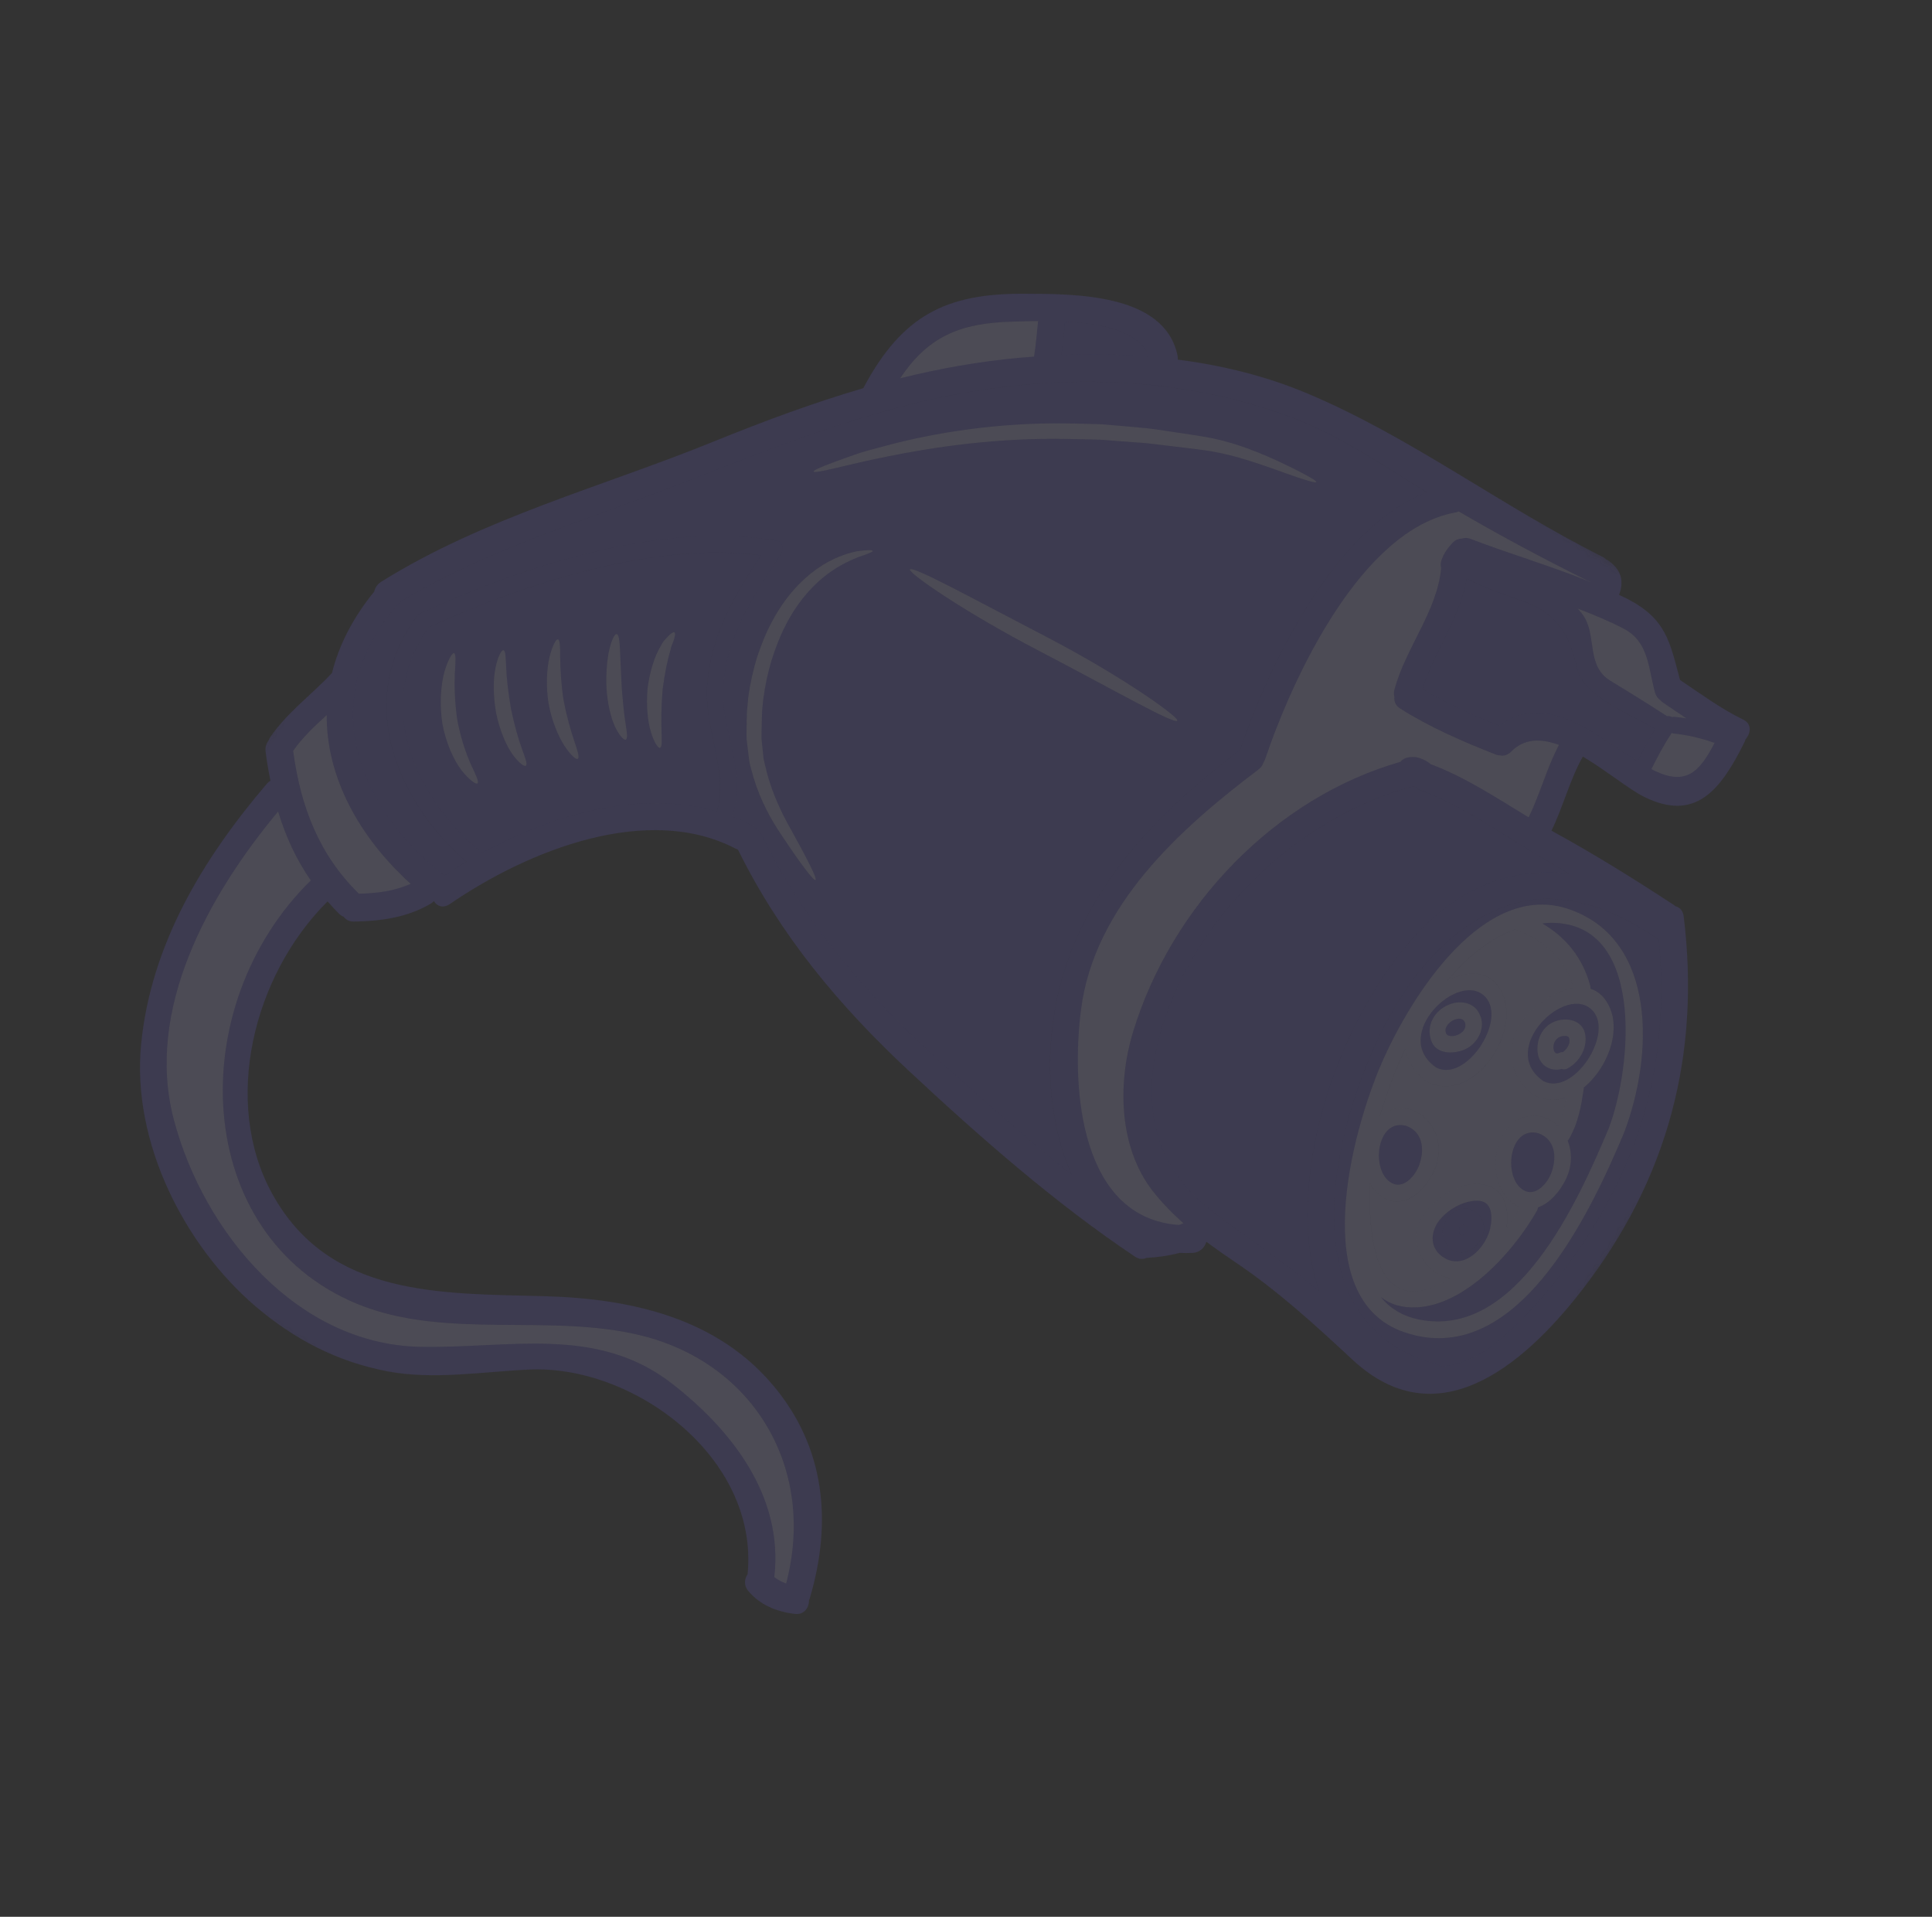 <svg xmlns="http://www.w3.org/2000/svg" width="247" height="245" viewBox="0 0 247 245" fill="none"><rect x="0" y="0" width="247" height="245" fill="#333333" stroke="none"/><mask id="mask0_1_288" style="mask-type:luminance" maskUnits="userSpaceOnUse" x="0" y="0" width="247" height="245"><path d="M95.301 0.017L246.262 98.052L150.961 244.802L0.001 146.767L95.301 0.017Z" fill="white"></path></mask><g mask="url(#mask0_1_288)"><path d="M34.554 94.205C34.457 94.355 34.384 94.509 34.33 94.659C34.041 95.017 33.883 95.486 33.951 96.048C34.107 97.327 34.325 98.571 34.571 99.788C34.411 99.886 34.271 99.994 34.127 100.159C25.911 109.777 19.297 120.758 18.044 133.418C16.788 146.044 23.651 159.244 32.615 166.93C37.573 171.164 43.075 174.047 49.542 175.28C55.427 176.393 61.663 175.328 67.634 175.053C80.99 174.42 97.027 186.286 95.575 201.206C95.173 201.804 95.068 202.608 95.626 203.304C97.139 205.145 99.307 206.02 101.656 206.287C102.814 206.411 103.433 205.48 103.43 204.53C103.454 204.472 103.491 204.415 103.511 204.339C106.467 194.394 105.389 185.011 99.024 177.293C91.759 168.46 80.71 165.985 69.665 165.675C56.26 165.311 42.046 165.799 34.775 152.536C28.386 140.889 32.335 124.696 41.877 115.215C42.36 115.759 42.842 116.3 43.372 116.814C43.55 116.99 43.749 117.105 43.95 117.19C44.208 117.542 44.611 117.789 45.203 117.79C48.543 117.753 52.019 117.301 55.042 115.519C55.206 115.426 55.344 115.3 55.463 115.178C55.867 115.824 56.631 116.136 57.492 115.563C67.652 108.592 82.84 102.629 94.05 108.473C94.148 108.522 94.247 108.565 94.345 108.598C99.727 119.533 107.316 128.583 116.085 136.774C125.128 145.215 134.852 153.764 145.113 160.629C145.626 160.977 146.148 160.968 146.593 160.775C148.033 160.703 149.427 160.506 150.792 160.14C151.359 160.168 151.924 160.166 152.521 160.139C153.442 160.07 154.01 159.442 154.227 158.724C155.405 159.599 156.612 160.443 157.843 161.271C163.398 165.003 168.075 169.306 172.967 173.846C183.561 183.651 194.416 174.97 202.177 164.99C213.346 150.623 217.406 134.613 215.249 117.112C215.156 116.377 214.742 115.984 214.225 115.847C214.173 115.799 214.121 115.75 214.057 115.709C208.987 112.388 203.901 109.217 198.581 106.301C198.503 106.251 198.432 106.222 198.353 106.17C199.856 103.075 200.674 99.712 202.357 96.704C205.338 98.471 208.228 100.872 210.175 101.839C216.752 105.105 219.965 101.004 222.994 94.924C223.069 94.787 223.113 94.646 223.152 94.501C223.841 93.728 223.993 92.539 222.883 91.988C220.003 90.59 217.44 88.681 214.786 86.915C213.476 82.036 213.036 79.146 208.099 76.568C207.736 76.378 207.358 76.221 206.993 76.034C207.248 75.373 207.365 74.686 207.254 73.969C207.098 72.964 206.385 72.177 205.6 71.636C205.507 71.576 205.413 71.529 205.315 71.497C205.195 71.373 205.065 71.26 204.89 71.175C191.987 64.743 180.263 55.767 166.962 50.215C161.74 48.04 156.222 46.691 150.575 45.964C150.583 45.813 150.578 45.647 150.546 45.47C148.918 37.448 137.222 37.566 130.864 37.544C120.933 37.504 115.323 40.309 110.385 49.576C110.379 49.586 110.382 49.602 110.375 49.612C103.97 51.486 97.668 53.826 91.312 56.405C77.162 62.169 61.878 66.144 48.721 74.365C48.209 74.692 47.944 75.141 47.846 75.605C45.065 79.016 43.32 82.509 42.44 86.009C42.427 86.029 42.403 86.045 42.39 86.065C39.805 88.844 36.735 91.032 34.554 94.205Z" fill="#6A5ACD" fill-opacity="0.1"></path></g><path d="M179.487 170.263C193.693 175.182 203.078 155.649 207.622 144.81C211.411 134.902 211.846 120.239 200.772 116.268C189.751 112.309 180.335 127.408 176.641 135.883C172.759 144.812 167.144 165.993 179.487 170.263ZM212.085 120.121C213.396 134.215 210.448 147 202.132 159.261C199.161 163.653 195.811 167.769 191.787 171.189C189.07 173.496 186.556 174.529 184.164 174.641C184.013 174.499 183.803 174.392 183.548 174.322C165.067 169.36 169.703 145.752 176.684 131.744C180.12 124.856 185.313 118.383 192.608 115.8C199.57 113.327 206.56 116.274 212.085 120.121Z" fill="#6A5ACD" fill-opacity="0.1"></path><path d="M198.383 149.773C197.892 151.216 196.349 153.013 194.813 152.14C192.093 150.603 192.887 143.827 196.698 144.852C198.748 145.598 199.083 147.762 198.383 149.773Z" fill="#6A5ACD" fill-opacity="0.1"></path><path d="M186.216 159.999C187.401 160.339 188.687 159.518 189.305 158.469C190.079 157.149 189.745 155.733 188.629 154.876C187.146 153.882 185.408 154.722 184.668 156.344C184.027 157.75 184.837 159.592 186.216 159.999ZM190.498 157.126C189.784 159.801 186.917 162.454 184.373 160.594C182.677 159.367 182.884 157.207 184.243 155.714C185.392 154.438 187.156 153.491 188.825 153.471C190.84 153.447 190.851 155.519 190.498 157.126Z" fill="#6A5ACD" fill-opacity="0.1"></path><path d="M187.56 157.41C187.513 157.482 187.469 157.55 187.417 157.605C187.417 157.605 187.417 157.605 187.411 157.615C187.384 157.636 187.274 157.742 187.21 157.796C187.21 157.796 187.069 157.875 186.982 157.922C186.975 157.932 186.975 157.932 186.942 157.941C186.926 157.945 186.926 157.945 186.91 157.949C186.9 157.943 186.91 157.949 186.878 157.943C186.865 157.942 186.865 157.942 186.865 157.942C186.856 157.935 186.84 157.939 186.837 157.923L186.825 157.916C186.791 157.886 186.713 157.821 186.701 157.799C186.617 157.713 186.5 157.335 186.542 157.161C186.666 156.673 187.027 156.404 187.447 156.691C187.553 156.775 187.522 156.74 187.6 156.851C187.6 156.851 187.61 156.871 187.638 156.911C187.652 156.935 187.652 156.935 187.655 156.951C187.655 156.951 187.647 156.963 187.658 157.013C187.658 157.013 187.646 157.125 187.653 157.137C187.632 157.212 187.57 157.37 187.56 157.41Z" fill="#6A5ACD" fill-opacity="0.1"></path><path d="M200.45 136.541C201.953 135.695 202.925 133.996 202.679 132.282C202.386 130.343 200.209 129.922 198.619 130.621C197.105 131.29 196.396 132.962 196.582 134.533C196.758 136.105 198.171 137.037 199.662 136.629C199.886 136.722 200.162 136.716 200.45 136.541ZM203.652 129.219C206.319 132.224 201.116 140.127 197.334 138.188C191.355 134.09 200.347 125.483 203.652 129.219Z" fill="#6A5ACD" fill-opacity="0.1"></path><path d="M200.655 132.905C200.736 133.447 200.317 134.093 199.825 134.476C199.737 134.472 199.64 134.469 199.539 134.506C199.43 134.546 199.212 134.635 199.137 134.643C199.073 134.633 199.008 134.641 198.944 134.631C198.951 134.621 198.911 134.595 198.886 134.593C198.78 134.509 198.677 134.376 198.638 134.149C198.509 133.593 198.744 132.923 199.251 132.624C199.588 132.414 200.045 132.356 200.409 132.458C200.542 132.501 200.604 132.63 200.655 132.905Z" fill="#6A5ACD" fill-opacity="0.1"></path><path d="M219.224 94.927C217.353 98.517 215.657 100.569 211.407 98.452C211.316 98.407 211.218 98.344 211.128 98.302C211.914 96.717 212.735 95.161 213.726 93.68C213.802 93.701 213.861 93.739 213.936 93.752C215.727 93.923 217.432 94.341 219.124 94.922C219.154 94.928 219.187 94.918 219.224 94.927Z" fill="white" fill-opacity="0.1"></path><path d="M181.469 148.828C180.976 150.27 179.437 152.061 177.898 151.194C175.172 149.654 175.974 142.876 179.784 143.906C181.836 144.647 182.169 146.817 181.469 148.828Z" fill="#6A5ACD" fill-opacity="0.1"></path><path d="M212.667 89.838C213.653 90.496 214.624 91.155 215.61 91.824C215.106 91.742 214.601 91.672 214.091 91.632C213.965 91.614 213.874 91.637 213.764 91.654C213.569 91.558 213.348 91.503 213.121 91.541C210.442 89.801 208.336 88.508 205.868 87.001C202.861 85.166 204.086 81.542 202.605 78.967C202.358 78.532 202.039 78.155 201.69 77.78C203.686 78.544 205.669 79.35 207.573 80.344C210.799 82.025 210.72 85.34 211.587 88.509C211.723 88.966 211.977 89.28 212.274 89.488C212.382 89.61 212.505 89.733 212.667 89.838Z" fill="white" fill-opacity="0.1"></path><path d="M187.146 134.193C188.766 133.557 189.853 131.709 189.333 130.024C189.313 129.968 189.288 129.92 189.257 129.871C188.704 128.224 186.891 127.735 185.241 128.409C183.374 129.175 182.323 131.061 182.961 132.962C183.539 134.73 185.678 134.772 187.146 134.193ZM189.955 127.488C192.617 130.49 187.414 138.393 183.632 136.454C177.651 132.357 186.651 123.753 189.955 127.488Z" fill="#6A5ACD" fill-opacity="0.1"></path><path d="M187.339 130.855C187.423 131.466 187.125 131.872 186.51 132.204C186.2 132.374 185.862 132.442 185.541 132.433C185.26 132.435 184.997 132.295 184.944 132.194C184.15 130.887 187.011 129.302 187.339 130.855Z" fill="#6A5ACD" fill-opacity="0.1"></path><path d="M100.507 202.404C99.961 202.204 99.442 201.942 98.99 201.574C100.193 191.133 93.406 182.671 85.923 176.855C76.305 169.374 65.148 172.372 53.7 172.148C37.968 171.827 26.056 157.565 22.228 143.131C18.516 129.107 26.568 114.511 35.555 103.716C36.518 106.888 37.86 109.838 39.739 112.533C23.34 128.605 24.502 157.901 45.628 166.64C57.006 171.334 70.363 167.75 82.174 170.749C96.414 174.364 104.375 187.72 100.507 202.404Z" fill="white" fill-opacity="0.1"></path><path d="M52.504 112.967C50.406 113.914 48.133 114.186 45.88 114.233C40.783 109.228 38.448 103.151 37.474 95.975C38.68 94.236 40.218 92.812 41.771 91.395C41.73 99.384 45.932 107.011 52.504 112.967Z" fill="white" fill-opacity="0.1"></path><path d="M136.166 41.104C140.731 41.331 145.634 42.294 146.915 45.576C143.192 45.284 139.436 45.235 135.69 45.384C135.908 43.965 136.021 42.528 136.166 41.104Z" fill="#6A5ACD" fill-opacity="0.1"></path><path d="M209.37 97.313C207.434 96.144 205.589 94.792 203.675 93.614C199.983 91.365 195.502 89.728 191.755 92.788C188.335 91.426 185.001 89.935 181.859 88.05C183.425 83.248 186.646 78.93 187.526 73.972C189.734 75.109 192.059 75.916 194.423 76.734C199.148 78.366 200.555 80.93 201.677 85.581C202.494 88.977 208.506 91.363 211.638 93.168C210.777 94.505 210.056 95.902 209.37 97.313Z" fill="#6A5ACD" fill-opacity="0.1"></path><path d="M196.618 109.329C197.932 110.108 199.232 110.871 200.534 111.642C197.774 111.346 194.923 111.523 191.983 112.352C183.676 114.7 177.779 122.462 173.836 129.895C168.435 140.089 165.059 154.477 168.645 165.006C164.192 161.323 159.424 158.198 154.748 154.644C147.766 149.323 145.881 141.579 148.142 132.823C152.074 117.589 165.954 104.354 180.621 100.533C180.672 100.52 180.695 100.506 180.731 100.491C180.825 100.552 180.92 100.6 181.022 100.623C181.18 100.8 181.4 100.943 181.659 101.037C187.07 103.04 191.698 106.422 196.618 109.329Z" fill="#6A5ACD" fill-opacity="0.1"></path><path d="M205.674 144.219C201.675 153.733 193.849 171.166 181.423 168.657C179.264 168.216 177.681 167.189 176.539 165.787C177.701 166.698 179.206 167.201 181.171 167.1C187.43 166.77 193.51 159.983 196.494 154.763C196.575 154.617 196.615 154.473 196.637 154.331C198.165 153.791 199.469 152.254 200.205 150.711C201.002 149.068 201.027 147.279 200.428 145.801C200.458 145.775 200.487 145.751 200.508 145.719C201.778 143.635 202.169 141.328 202.504 138.992C205.869 136.233 207.747 130.605 204.947 127.424C204.476 126.905 203.925 126.562 203.342 126.367C203.357 126.26 203.352 126.16 203.326 126.038C202.369 122.42 200.162 119.759 197.191 118.042C197.389 118.015 197.585 117.98 197.782 117.968C210.379 117.377 208.7 136.28 205.674 144.219Z" fill="#6A5ACD" fill-opacity="0.1"></path><path d="M45.879 114.229C48.132 114.181 50.405 113.909 52.502 112.962C45.931 107.007 41.73 99.379 41.77 91.39C40.217 92.808 38.679 94.231 37.473 95.97C38.447 103.146 40.782 109.223 45.879 114.229ZM91.678 103.726C93.112 97.95 89.78 92.818 90.466 86.883C91.185 80.629 93.934 76.062 97.29 70.981C83.905 69.163 67.139 74.533 54.819 80.174C47.458 90.353 53.46 102.468 61.648 108.999C70.914 103.972 82.079 100.912 91.678 103.726ZM130.467 45.714C131.038 45.67 131.621 45.619 132.197 45.579C132.437 44.071 132.564 42.546 132.718 41.025C131.48 41.044 130.367 41.074 129.499 41.103C122.491 41.268 118.555 43.167 115.074 48.347C120.104 47.098 125.204 46.183 130.467 45.714ZM146.913 45.573C145.633 42.291 140.73 41.327 136.165 41.101C136.02 42.525 135.907 43.962 135.688 45.381C139.434 45.231 143.191 45.28 146.913 45.573ZM137.047 150.199C134.823 145.326 134.014 139.367 134.308 133.971C135.221 117.264 145.644 105.632 158.547 95.852C162.273 84.926 170.592 67.472 182.429 62.916C182.346 62.862 182.262 62.829 182.184 62.779C176.352 59.161 170.722 55.306 164.188 52.993C152.411 48.817 139.701 47.898 127.054 49.619C112.907 51.536 100.198 56.703 86.785 61.907C74.812 66.567 62.258 70.2 51.108 76.948C51.062 76.999 51.031 77.068 50.976 77.131C40.129 89.382 45.805 103.172 56.555 111.717C56.642 111.787 56.706 111.858 56.78 111.928C57.707 111.316 58.661 110.715 59.641 110.139C51.056 102.794 45.234 89.812 53.18 78.967C53.256 78.743 53.432 78.538 53.716 78.413C67.204 72.191 84.962 66.572 99.39 69.132C100.059 69.247 100.267 70.174 99.904 70.708C95.396 77.501 91.081 84.232 92.876 92.577C93.855 97.136 94.893 100.062 93.638 104.375C94.446 104.686 95.241 105.047 96.016 105.454C96.201 105.544 96.328 105.657 96.448 105.785C96.785 105.908 97.103 106.161 97.317 106.58C102.848 117.974 110.915 127.395 120.196 135.671C125.652 140.533 131.247 145.557 137.047 150.199ZM98.993 201.571C99.444 201.939 99.963 202.201 100.509 202.401C104.377 187.717 96.416 174.361 82.176 170.746C70.365 167.747 57.008 171.331 45.63 166.637C24.504 157.898 23.343 128.602 39.741 112.53C37.862 109.836 36.52 106.885 35.557 103.713C26.57 114.508 18.518 129.104 22.23 143.128C26.059 157.562 37.97 171.824 53.702 172.145C65.15 172.369 76.308 169.372 85.925 176.852C93.408 182.668 100.195 191.131 98.993 201.571ZM195.433 104.47C196.918 101.466 197.737 98.188 199.317 95.207C197.05 94.387 194.89 94.346 193.219 96.052C192.763 96.518 192.249 96.643 191.801 96.553C191.614 96.549 191.418 96.518 191.216 96.432C186.984 94.77 182.844 92.986 179.006 90.553C178.421 90.187 178.213 89.63 178.274 89.085C178.198 88.805 178.184 88.494 178.28 88.142C179.695 82.843 183.739 78.118 184.255 72.628C184.17 72.307 184.177 71.964 184.289 71.622C184.578 70.735 185.135 69.965 185.794 69.304C186.108 68.99 186.523 68.845 186.931 68.837C187.246 68.73 187.595 68.728 187.992 68.866C192.992 70.797 198.319 72.338 203.333 74.388C203.334 74.375 203.32 74.351 203.301 74.339C203.174 74.299 203.05 74.264 202.931 74.201C197.359 71.427 191.869 68.504 186.504 65.368C186.371 65.423 186.239 65.464 186.082 65.494C174.022 67.692 165.297 86.52 161.744 97.041C161.681 97.214 161.605 97.352 161.521 97.481C161.427 97.797 161.237 98.088 160.892 98.353C150.81 105.965 139.903 115.782 138.206 129.062C136.869 139.579 138.311 155.706 150.723 156.57C150.91 156.507 151.103 156.431 151.309 156.351C149.885 155.093 148.549 153.729 147.339 152.181C143.1 146.69 142.815 138.606 144.878 131.848C149.815 115.697 163.094 101.93 179.037 97.376C179.268 97.097 179.596 96.895 179.963 96.822C180.969 96.623 181.754 96.882 182.572 97.413C182.694 97.492 182.8 97.575 182.897 97.662C187.431 99.377 191.357 102.008 195.433 104.47ZM200.537 111.64C199.235 110.869 197.935 110.106 196.621 109.327C191.701 106.42 187.073 103.038 181.662 101.035C181.403 100.941 181.183 100.798 181.025 100.621C180.923 100.598 180.828 100.55 180.734 100.49C180.698 100.504 180.675 100.518 180.624 100.531C165.957 104.352 152.077 117.587 148.145 132.821C145.884 141.577 147.769 149.321 154.751 154.642C159.427 158.196 164.195 161.321 168.648 165.004C165.062 154.475 168.438 140.087 173.839 129.893C177.782 122.46 183.679 114.698 191.986 112.35C194.926 111.521 197.777 111.344 200.537 111.64ZM203.675 93.611C205.589 94.789 207.434 96.141 209.371 97.309C210.057 95.899 210.777 94.501 211.639 93.164C208.506 91.36 202.494 88.974 201.677 85.578C200.556 80.927 199.149 78.363 194.423 76.731C192.059 75.912 189.734 75.105 187.527 73.969C186.646 78.927 183.426 83.244 181.86 88.047C185.001 89.931 188.335 91.423 191.755 92.785C195.502 89.725 199.983 91.362 203.675 93.611ZM215.609 91.82C214.623 91.151 213.652 90.491 212.666 89.834C212.504 89.729 212.381 89.606 212.274 89.483C211.976 89.276 211.722 88.962 211.586 88.505C210.719 85.335 210.799 82.02 207.572 80.34C205.668 79.346 203.685 78.54 201.689 77.776C202.038 78.151 202.357 78.528 202.604 78.962C204.085 81.538 202.861 85.162 205.867 86.997C208.335 88.503 210.441 89.797 213.12 91.536C213.347 91.499 213.568 91.554 213.763 91.65C213.873 91.632 213.964 91.61 214.091 91.627C214.6 91.668 215.105 91.737 215.609 91.82ZM211.41 98.449C215.66 100.566 217.355 98.514 219.227 94.924C219.19 94.915 219.157 94.924 219.126 94.919C217.435 94.338 215.73 93.92 213.939 93.749C213.864 93.736 213.805 93.698 213.728 93.677C212.737 95.158 211.917 96.714 211.131 98.299C211.221 98.341 211.319 98.404 211.41 98.449ZM202.132 159.259C210.449 146.997 213.396 134.213 212.086 120.118C206.561 116.271 199.57 113.324 192.609 115.798C185.313 118.38 180.12 124.853 176.684 131.741C169.703 145.749 165.068 169.358 183.549 174.319C183.804 174.389 184.013 174.496 184.165 174.638C186.556 174.527 189.071 173.493 191.788 171.186C195.812 167.767 199.161 163.65 202.132 159.259ZM215.255 117.112C217.411 134.614 213.352 150.623 202.183 164.991C194.418 174.976 183.567 183.651 172.973 173.846C168.08 169.307 163.404 165.004 157.849 161.272C156.618 160.444 155.41 159.599 154.232 158.724C154.016 159.442 153.448 160.071 152.527 160.139C151.93 160.166 151.365 160.169 150.797 160.14C149.433 160.506 148.038 160.703 146.599 160.776C146.153 160.968 145.631 160.977 145.118 160.629C134.857 153.764 125.134 145.215 116.09 136.774C107.321 128.583 99.733 119.533 94.351 108.598C94.252 108.565 94.154 108.523 94.055 108.473C82.845 102.63 67.657 108.592 57.498 115.564C56.637 116.136 55.872 115.825 55.469 115.179C55.349 115.3 55.211 115.426 55.047 115.519C52.024 117.301 48.548 117.753 45.209 117.791C44.617 117.79 44.214 117.543 43.956 117.19C43.754 117.105 43.556 116.991 43.377 116.815C42.848 116.301 42.365 115.759 41.882 115.216C32.341 124.696 28.392 140.89 34.781 152.537C42.052 165.8 56.265 165.312 69.671 165.675C80.715 165.985 91.764 168.461 99.03 177.294C105.395 185.012 106.473 194.394 103.517 204.339C103.497 204.415 103.46 204.472 103.435 204.531C103.438 205.48 102.82 206.412 101.661 206.287C99.312 206.021 97.145 205.146 95.632 203.304C95.074 202.609 95.179 201.804 95.581 201.207C97.033 186.286 80.996 174.421 67.64 175.053C61.669 175.328 55.433 176.393 49.547 175.281C43.081 174.047 37.578 171.165 32.62 166.931C23.657 159.244 16.793 146.045 18.049 133.418C19.302 120.758 25.917 109.778 34.133 100.16C34.276 99.994 34.416 99.886 34.576 99.789C34.33 98.572 34.113 97.327 33.956 96.048C33.888 95.486 34.046 95.018 34.335 94.659C34.39 94.51 34.463 94.356 34.56 94.206C36.74 91.032 39.811 88.844 42.395 86.065C42.409 86.045 42.432 86.029 42.446 86.009C43.326 82.509 45.071 79.017 47.852 75.605C47.95 75.142 48.215 74.692 48.727 74.366C61.884 66.144 77.167 62.169 91.318 56.406C97.673 53.827 103.976 51.486 110.381 49.613C110.387 49.602 110.384 49.586 110.391 49.576C115.329 40.31 120.939 37.505 130.87 37.545C137.227 37.566 148.924 37.448 150.552 45.471C150.584 45.647 150.588 45.813 150.581 45.964C156.227 46.691 161.745 48.04 166.967 50.216C180.269 55.768 191.992 64.743 204.896 71.176C205.071 71.26 205.2 71.373 205.32 71.497C205.419 71.53 205.512 71.576 205.606 71.637C206.391 72.178 207.104 72.964 207.26 73.97C207.371 74.687 207.254 75.374 206.998 76.035C207.364 76.222 207.742 76.379 208.105 76.569C213.041 79.146 213.481 82.036 214.791 86.915C217.446 88.682 220.008 90.591 222.889 91.989C223.998 92.539 223.846 93.728 223.157 94.501C223.119 94.647 223.074 94.788 223 94.924C219.971 101.004 216.757 105.106 210.181 101.84C208.233 100.872 205.344 98.471 202.362 96.705C200.679 99.712 199.861 103.075 198.358 106.171C198.438 106.222 198.509 106.251 198.586 106.302C203.907 109.218 208.992 112.388 214.063 115.71C214.126 115.751 214.178 115.799 214.23 115.847C214.748 115.984 215.161 116.378 215.255 117.112Z" fill="#6A5ACD" fill-opacity="0.1"></path><path d="M183.628 136.454C187.411 138.392 192.613 130.489 189.952 127.487C186.648 123.752 177.648 132.357 183.628 136.454ZM177.899 151.194C179.438 152.061 180.978 150.27 181.47 148.828C182.17 146.817 181.837 144.647 179.785 143.906C175.976 142.876 175.173 149.654 177.899 151.194ZM197.333 138.189C201.116 140.128 206.318 132.224 203.652 129.219C200.347 125.483 191.354 134.09 197.333 138.189ZM184.371 160.593C186.915 162.453 189.781 159.8 190.495 157.124C190.849 155.518 190.837 153.446 188.822 153.47C187.154 153.49 185.389 154.437 184.241 155.712C182.881 157.206 182.674 159.366 184.371 160.593ZM192.594 156.925C193.246 156.084 193.824 155.215 194.366 154.315C194.194 154.249 194.029 154.171 193.856 154.073C189.042 151.362 191.057 141.107 197.38 142.802C198.079 143.054 198.677 143.442 199.178 143.924C199.735 142.768 200.022 141.542 200.233 140.286C198.918 140.722 197.519 140.7 196.157 140C192.466 137.479 192.28 132.471 195.682 129.247C197.025 127.995 199.157 126.598 201.194 126.261C200.087 122.485 197.26 120.05 193.69 118.806C190.335 120.025 187.454 122.424 185.022 125.375C187.169 124.29 189.632 123.884 191.239 125.688C195.585 130.599 188.68 141.468 182.452 138.265C180.893 137.202 179.959 135.691 179.662 134.048C179.035 135.389 178.471 136.718 177.98 137.989C177.498 139.268 176.945 140.87 176.41 142.669C177.433 141.801 178.793 141.411 180.467 141.856C183.548 142.991 184.811 146.609 183.291 149.765C182.141 152.179 179.582 154.62 176.942 153.119C176.158 152.684 175.584 152.038 175.159 151.287C174.87 157.54 175.729 168.528 184.342 164.003C184.717 163.8 185.078 163.577 185.443 163.37C184.859 163.293 184.279 163.104 183.708 162.762C181.047 161.144 180.133 157.574 182.285 154.886C183.913 152.85 186.758 151.041 189.344 151.359C192.308 151.737 192.992 154.274 192.594 156.925ZM194.812 152.14C196.347 153.012 197.89 151.216 198.382 149.773C199.081 147.762 198.747 145.598 196.696 144.851C192.885 143.827 192.091 150.603 194.812 152.14ZM181.42 168.656C193.846 171.165 201.672 153.732 205.671 144.218C208.697 136.28 210.376 117.377 197.779 117.968C197.582 117.979 197.386 118.014 197.188 118.042C200.159 119.758 202.366 122.419 203.323 126.037C203.349 126.16 203.354 126.259 203.339 126.366C203.922 126.561 204.473 126.904 204.944 127.424C207.744 130.604 205.866 136.232 202.501 138.991C202.166 141.328 201.775 143.634 200.505 145.718C200.484 145.75 200.455 145.775 200.425 145.8C201.024 147.278 200.999 149.067 200.202 150.71C199.466 152.254 198.162 153.79 196.634 154.33C196.612 154.472 196.572 154.616 196.491 154.763C193.507 159.982 187.427 166.769 181.168 167.1C179.203 167.2 177.698 166.697 176.536 165.786C177.678 167.188 179.26 168.215 181.42 168.656ZM207.62 144.809C203.076 155.648 193.69 175.181 179.484 170.262C167.141 165.992 172.756 144.811 176.639 135.883C180.333 127.408 189.748 112.309 200.769 116.267C211.844 120.239 211.408 134.902 207.62 144.809Z" fill="white" fill-opacity="0.1"></path><path d="M194.368 154.316C193.827 155.216 193.249 156.085 192.597 156.926C192.995 154.276 192.31 151.738 189.347 151.36C186.761 151.042 183.916 152.851 182.287 154.887C180.136 157.576 181.049 161.145 183.711 162.763C184.282 163.105 184.862 163.295 185.445 163.371C185.081 163.578 184.72 163.802 184.345 164.004C175.731 168.529 174.873 157.541 175.161 151.288C175.586 152.039 176.16 152.685 176.944 153.12C179.584 154.621 182.143 152.18 183.293 149.767C184.813 146.61 183.551 142.992 180.47 141.857C178.796 141.412 177.436 141.802 176.413 142.67C176.947 140.871 177.501 139.269 177.982 137.99C178.474 136.719 179.037 135.39 179.665 134.049C179.961 135.693 180.896 137.203 182.455 138.266C188.682 141.469 195.587 130.6 191.242 125.689C189.635 123.885 187.172 124.291 185.025 125.376C187.457 122.426 190.338 120.026 193.692 118.807C197.263 120.051 200.09 122.487 201.196 126.262C199.159 126.599 197.028 127.996 195.685 129.249C192.282 132.472 192.469 137.48 196.159 140.002C197.521 140.701 198.921 140.723 200.236 140.287C200.024 141.543 199.737 142.769 199.18 143.925C198.679 143.444 198.082 143.056 197.383 142.803C191.059 141.109 189.045 151.363 193.858 154.074C194.031 154.172 194.197 154.25 194.368 154.316Z" fill="white" fill-opacity="0.1"></path><path d="M189.303 158.468C188.684 159.517 187.398 160.338 186.213 159.998C184.834 159.592 184.024 157.749 184.665 156.343C185.405 154.721 187.143 153.881 188.627 154.876C189.743 155.732 190.076 157.148 189.303 158.468ZM187.411 157.616C187.417 157.605 187.417 157.605 187.417 157.605C187.469 157.55 187.513 157.483 187.56 157.41C187.569 157.371 187.632 157.212 187.653 157.138C187.646 157.125 187.657 157.013 187.657 157.013C187.647 156.963 187.655 156.952 187.655 156.952C187.652 156.935 187.652 156.935 187.638 156.912C187.61 156.872 187.6 156.852 187.6 156.852C187.521 156.74 187.553 156.775 187.447 156.692C187.027 156.405 186.666 156.674 186.542 157.162C186.499 157.336 186.617 157.714 186.701 157.8C186.713 157.822 186.791 157.887 186.825 157.916C186.8 157.914 186.781 157.902 186.76 157.888C186.83 157.934 186.849 157.946 186.836 157.924C186.839 157.94 186.855 157.936 186.865 157.942C186.865 157.942 186.865 157.942 186.878 157.943C186.91 157.95 186.9 157.943 186.91 157.95C186.926 157.946 186.926 157.946 186.942 157.942C186.975 157.932 186.975 157.932 186.982 157.922C187.068 157.875 187.21 157.797 187.21 157.797C187.274 157.743 187.384 157.636 187.411 157.616Z" fill="#6A5ACD" fill-opacity="0.1"></path><path d="M186.838 157.925C186.85 157.947 186.831 157.935 186.762 157.89C186.783 157.904 186.801 157.916 186.827 157.918L186.838 157.925Z" fill="white" fill-opacity="0.1"></path><path d="M202.68 132.284C202.926 133.998 201.954 135.697 200.451 136.543C200.163 136.718 199.887 136.724 199.663 136.631C198.172 137.039 196.758 136.107 196.583 134.535C196.397 132.963 197.106 131.292 198.62 130.623C200.21 129.924 202.386 130.345 202.68 132.284ZM198.943 134.631C199.006 134.641 199.072 134.633 199.135 134.643C199.211 134.635 199.428 134.546 199.537 134.506C199.638 134.469 199.736 134.472 199.823 134.476C200.315 134.093 200.735 133.447 200.654 132.905C200.603 132.63 200.54 132.501 200.408 132.458C200.044 132.356 199.587 132.414 199.25 132.624C198.742 132.923 198.508 133.593 198.636 134.149C198.676 134.376 198.778 134.51 198.884 134.593C198.91 134.595 198.949 134.621 198.943 134.631Z" fill="white" fill-opacity="0.1"></path><path d="M186.507 132.201C187.122 131.868 187.419 131.462 187.336 130.852C187.008 129.298 184.146 130.883 184.94 132.19C184.994 132.292 185.257 132.432 185.538 132.43C185.859 132.439 186.196 132.37 186.507 132.201ZM189.33 130.022C189.849 131.707 188.762 133.555 187.143 134.192C185.674 134.77 183.536 134.728 182.958 132.96C182.319 131.059 183.37 129.173 185.238 128.408C186.888 127.734 188.7 128.223 189.253 129.87C189.285 129.919 189.31 129.966 189.33 130.022Z" fill="white" fill-opacity="0.1"></path><path d="M199.313 95.208C197.733 98.189 196.914 101.467 195.429 104.471C191.353 102.009 187.428 99.378 182.893 97.663C182.796 97.577 182.69 97.493 182.568 97.414C181.75 96.883 180.965 96.625 179.959 96.823C179.592 96.896 179.264 97.098 179.034 97.377C163.09 101.931 149.811 115.698 144.874 131.85C142.811 138.607 143.096 146.691 147.335 152.182C148.545 153.73 149.881 155.095 151.305 156.352C151.1 156.432 150.906 156.508 150.719 156.571C138.307 155.707 136.865 139.58 138.202 129.064C139.899 115.783 150.806 105.967 160.888 98.355C161.233 98.09 161.423 97.798 161.517 97.483C161.601 97.353 161.677 97.215 161.74 97.042C165.293 86.522 174.018 67.694 186.078 65.496C186.235 65.466 186.367 65.425 186.5 65.37C191.865 68.506 197.355 71.428 202.927 74.203C203.046 74.266 203.17 74.301 203.297 74.34C203.316 74.353 203.33 74.376 203.329 74.389C198.315 72.34 192.988 70.798 187.988 68.868C187.591 68.73 187.242 68.731 186.927 68.838C186.519 68.846 186.104 68.992 185.79 69.306C185.131 69.966 184.574 70.737 184.285 71.623C184.173 71.965 184.167 72.309 184.251 72.63C183.735 78.119 179.691 82.844 178.276 88.143C178.18 88.496 178.194 88.807 178.27 89.086C178.209 89.632 178.417 90.189 179.002 90.554C182.84 92.987 186.98 94.771 191.212 96.434C191.414 96.519 191.61 96.55 191.797 96.554C192.245 96.644 192.759 96.52 193.215 96.053C194.886 94.348 197.046 94.388 199.313 95.208Z" fill="white" fill-opacity="0.1"></path><path d="M104.253 112.48C104.497 112.329 103.216 109.802 101.044 105.896C99.96 103.964 98.799 101.589 98.052 98.795C97.907 98.087 97.651 97.386 97.58 96.637C97.508 95.902 97.436 95.145 97.352 94.372C97.343 93.56 97.388 92.7 97.4 91.835L97.417 91.186L97.429 90.921L97.45 90.608C97.502 90.184 97.543 89.767 97.582 89.332C97.811 87.63 98.162 85.985 98.628 84.422C99.123 82.864 99.677 81.389 100.36 80.071C101.689 77.38 103.447 75.294 105.161 73.868C106.889 72.429 108.559 71.679 109.695 71.218C110.913 70.8 111.595 70.555 111.577 70.419C111.554 70.284 110.851 70.274 109.57 70.456C108.264 70.718 106.382 71.323 104.378 72.746C102.384 74.175 100.325 76.391 98.792 79.268C98.003 80.686 97.368 82.273 96.803 83.928C96.293 85.601 95.895 87.364 95.653 89.183C95.611 89.644 95.56 90.1 95.525 90.55L95.494 90.885L95.48 91.261L95.462 91.91C95.461 92.782 95.421 93.614 95.446 94.467C95.556 95.337 95.653 96.208 95.756 97.045C95.856 97.886 96.142 98.626 96.332 99.395C97.239 102.396 98.606 104.816 99.868 106.68C102.358 110.436 104.029 112.624 104.253 112.48ZM132.975 83.265C142.576 88.284 150.162 92.632 150.512 92.114C150.8 91.716 143.592 86.517 133.942 81.485C124.373 76.515 116.658 72.268 116.324 72.782C116.08 73.223 123.293 78.241 132.975 83.265ZM168.289 61.62C168.352 61.491 167.563 61.024 166.112 60.266C164.65 59.525 162.526 58.455 159.743 57.41C158.359 56.883 156.761 56.393 155.021 56.018C153.319 55.689 151.463 55.438 149.525 55.144C148.546 55.009 147.557 54.827 146.528 54.73C145.501 54.638 144.444 54.537 143.373 54.441C142.304 54.37 141.223 54.222 140.11 54.201C138.989 54.178 137.859 54.148 136.72 54.125C127.542 53.953 119.205 55.373 113.323 56.955C111.859 57.366 110.504 57.663 109.365 58.087C108.23 58.481 107.249 58.837 106.451 59.132C104.855 59.733 103.985 60.122 104.025 60.251C104.156 61.025 118.521 55.719 136.584 56.111C137.705 56.134 138.825 56.158 139.91 56.182C141.009 56.193 142.075 56.322 143.134 56.395C144.181 56.476 145.214 56.548 146.234 56.618C147.245 56.703 148.236 56.86 149.193 56.962C151.125 57.204 152.961 57.389 154.689 57.654C156.341 57.932 157.859 58.319 159.249 58.749C162.014 59.597 164.227 60.464 165.789 60.989C167.329 61.5 168.208 61.745 168.289 61.62ZM134.303 133.973C134.009 139.369 134.818 145.328 137.042 150.201C131.242 145.559 125.647 140.535 120.191 135.673C110.91 127.397 102.843 117.976 97.313 106.582C97.098 106.163 96.78 105.91 96.443 105.787C96.323 105.659 96.196 105.546 96.011 105.456C95.236 105.049 94.441 104.688 93.633 104.377C94.888 100.064 93.85 97.138 92.871 92.579C91.076 84.234 95.391 77.503 99.899 70.71C100.262 70.175 100.054 69.249 99.385 69.134C84.957 66.574 67.199 72.193 53.711 78.415C53.427 78.54 53.251 78.745 53.175 78.969C45.229 89.814 51.051 102.796 59.636 110.141C58.656 110.717 57.702 111.318 56.775 111.93C56.701 111.86 56.637 111.789 56.55 111.719C45.8 103.174 40.124 89.384 50.971 77.133C51.026 77.07 51.057 77.001 51.104 76.95C62.254 70.202 74.807 66.569 86.78 61.909C100.193 56.705 112.902 51.538 127.049 49.621C139.697 47.9 152.406 48.819 164.183 52.995C170.717 55.308 176.347 59.163 182.179 62.781C182.257 62.831 182.342 62.864 182.424 62.918C170.588 67.474 162.268 84.928 158.542 95.854C145.64 105.634 135.217 117.266 134.303 133.973Z" fill="#6A5ACD" fill-opacity="0.1"></path><path d="M166.111 60.265C167.562 61.022 168.351 61.489 168.288 61.618C168.207 61.743 167.329 61.499 165.788 60.988C164.227 60.463 162.013 59.596 159.249 58.748C157.858 58.317 156.34 57.931 154.689 57.652C152.96 57.388 151.124 57.203 149.193 56.96C148.235 56.859 147.244 56.702 146.234 56.617C145.213 56.546 144.18 56.475 143.133 56.394C142.074 56.32 141.008 56.192 139.909 56.18C138.824 56.157 137.705 56.132 136.584 56.109C118.52 55.718 104.155 61.023 104.024 60.25C103.984 60.121 104.854 59.731 106.45 59.13C107.248 58.836 108.229 58.48 109.365 58.086C110.503 57.662 111.859 57.365 113.322 56.954C119.205 55.371 127.541 53.951 136.719 54.123C137.858 54.146 138.988 54.177 140.109 54.2C141.222 54.221 142.303 54.368 143.372 54.439C144.443 54.535 145.5 54.637 146.527 54.728C147.556 54.826 148.545 55.008 149.524 55.142C151.462 55.437 153.318 55.688 155.021 56.017C156.761 56.391 158.358 56.882 159.742 57.409C162.525 58.454 164.649 59.524 166.111 60.265Z" fill="white" fill-opacity="0.1"></path><path d="M150.516 92.115C150.166 92.634 142.58 88.285 132.98 83.266C123.297 78.242 116.085 73.225 116.328 72.784C116.662 72.269 124.377 76.517 133.946 81.487C143.597 86.519 150.804 91.717 150.516 92.115Z" fill="white" fill-opacity="0.1"></path><path d="M101.048 105.896C103.22 109.802 104.501 112.33 104.257 112.481C104.032 112.625 102.361 110.437 99.871 106.681C98.61 104.816 97.243 102.396 96.336 99.395C96.146 98.627 95.86 97.887 95.76 97.045C95.656 96.208 95.559 95.337 95.45 94.468C95.425 93.615 95.465 92.782 95.466 91.91L95.484 91.262L95.498 90.885L95.529 90.55C95.564 90.101 95.614 89.645 95.657 89.183C95.899 87.364 96.297 85.602 96.807 83.928C97.372 82.274 98.007 80.686 98.796 79.269C100.329 76.391 102.388 74.175 104.382 72.746C106.386 71.323 108.268 70.719 109.574 70.457C110.855 70.274 111.558 70.285 111.581 70.42C111.599 70.556 110.917 70.801 109.699 71.219C108.563 71.68 106.893 72.43 105.165 73.869C103.451 75.294 101.693 77.38 100.364 80.071C99.681 81.39 99.127 82.865 98.632 84.422C98.166 85.986 97.815 87.63 97.586 89.333C97.547 89.768 97.506 90.185 97.454 90.609L97.433 90.922L97.421 91.187L97.403 91.835C97.391 92.7 97.347 93.561 97.356 94.372C97.439 95.146 97.512 95.902 97.584 96.638C97.655 97.386 97.911 98.088 98.056 98.795C98.803 101.59 99.964 103.964 101.048 105.896Z" fill="white" fill-opacity="0.1"></path><path d="M132.199 45.584C131.622 45.624 131.04 45.675 130.468 45.718C125.205 46.188 120.106 47.103 115.076 48.352C118.557 43.172 122.492 41.273 129.501 41.107C130.369 41.079 131.481 41.049 132.719 41.03C132.566 42.551 132.439 44.075 132.199 45.584Z" fill="white" fill-opacity="0.1"></path><path d="M61.048 100.13C61.264 99.915 60.825 99.037 60.192 97.686C59.582 96.297 58.901 94.354 58.475 92.085C58.129 89.796 58.083 87.67 58.142 86.162C58.245 84.579 58.317 83.523 58.036 83.487C57.793 83.442 57.259 84.33 56.795 85.933C56.352 87.635 56.169 89.996 56.558 92.528C57.038 95.046 58.013 97.158 59 98.459C60.028 99.74 60.868 100.3 61.048 100.13ZM67.232 97.868C67.465 97.679 67.146 96.865 66.692 95.63C66.241 94.376 65.743 92.602 65.327 90.615C64.979 88.612 64.772 86.729 64.715 85.426C64.644 84.064 64.652 83.122 64.35 83.103C64.104 83.083 63.647 83.874 63.347 85.332C63.032 86.858 63.037 88.897 63.414 91.104C63.863 93.275 64.641 95.156 65.462 96.335C66.3 97.522 67.041 98.034 67.232 97.868ZM73.873 96.991C74.115 96.823 73.848 95.947 73.396 94.646C72.963 93.322 72.43 91.525 72.05 89.473C71.723 87.402 71.644 85.486 71.62 84.122C71.629 82.692 71.595 81.744 71.326 81.711C71.07 81.686 70.623 82.513 70.249 83.98C69.907 85.503 69.773 87.639 70.13 89.921C70.548 92.183 71.369 94.093 72.162 95.326C72.968 96.552 73.662 97.145 73.873 96.991ZM80.021 94.537C80.275 94.371 80.151 93.609 79.97 92.439C79.779 91.272 79.628 89.642 79.483 87.807C79.401 85.979 79.33 84.309 79.265 83.1C79.214 81.874 79.108 81.058 78.834 81.043C78.579 81.016 78.2 81.749 77.902 83.013C77.604 84.308 77.446 86.085 77.539 88.055C77.689 90.011 78.093 91.769 78.65 92.929C79.215 94.095 79.797 94.667 80.021 94.537ZM84.386 95.58C84.674 95.465 84.617 94.598 84.57 93.28C84.519 91.952 84.553 90.13 84.715 88.111C84.966 86.128 85.341 84.307 85.714 83.113C85.75 82.949 85.793 82.807 85.822 82.655C85.89 82.508 85.938 82.369 85.987 82.23C86.095 81.967 86.174 81.738 86.22 81.538C86.333 81.139 86.332 80.894 86.22 80.821C86.112 80.751 85.884 80.876 85.585 81.156C85.441 81.291 85.272 81.464 85.079 81.686C84.882 81.885 84.683 82.146 84.517 82.489C83.685 83.846 83.066 85.796 82.784 88.02C82.604 90.227 82.792 92.221 83.225 93.591C83.634 94.946 84.161 95.679 84.386 95.58ZM90.463 86.885C89.777 92.82 93.108 97.952 91.674 103.728C82.076 100.913 70.911 103.974 61.645 109.001C53.457 102.47 47.455 90.355 54.816 80.175C67.136 74.535 83.902 69.165 97.287 70.983C93.931 76.064 91.182 80.631 90.463 86.885Z" fill="#6A5ACD" fill-opacity="0.1"></path><path d="M84.571 93.282C84.619 94.6 84.675 95.467 84.387 95.582C84.163 95.681 83.636 94.948 83.226 93.593C82.793 92.223 82.605 90.229 82.785 88.022C83.067 85.798 83.686 83.848 84.518 82.491C84.684 82.148 84.883 81.887 85.08 81.688C85.274 81.466 85.442 81.293 85.586 81.159C85.885 80.878 86.113 80.753 86.221 80.823C86.334 80.896 86.335 81.141 86.222 81.54C86.175 81.74 86.096 81.969 85.988 82.233C85.939 82.371 85.892 82.51 85.823 82.657C85.794 82.809 85.751 82.951 85.715 83.115C85.343 84.309 84.967 86.13 84.716 88.113C84.554 90.132 84.52 91.954 84.571 93.282Z" fill="white" fill-opacity="0.1"></path><path d="M79.971 92.44C80.152 93.61 80.276 94.372 80.022 94.538C79.798 94.668 79.216 94.096 78.65 92.93C78.094 91.77 77.69 90.011 77.54 88.056C77.447 86.086 77.605 84.309 77.903 83.014C78.201 81.749 78.58 81.017 78.835 81.044C79.109 81.059 79.215 81.875 79.266 83.101C79.331 84.31 79.402 85.98 79.484 87.808C79.629 89.642 79.78 91.273 79.971 92.44Z" fill="white" fill-opacity="0.1"></path><path d="M73.397 94.647C73.848 95.948 74.115 96.824 73.873 96.992C73.662 97.146 72.968 96.553 72.162 95.327C71.37 94.094 70.548 92.183 70.13 89.922C69.773 87.64 69.907 85.504 70.249 83.981C70.623 82.514 71.07 81.687 71.326 81.712C71.595 81.745 71.629 82.693 71.62 84.123C71.645 85.487 71.723 87.403 72.05 89.474C72.43 91.526 72.963 93.323 73.397 94.647Z" fill="white" fill-opacity="0.1"></path><path d="M66.697 95.633C67.15 96.868 67.469 97.682 67.236 97.871C67.045 98.037 66.305 97.525 65.466 96.338C64.645 95.159 63.867 93.278 63.418 91.107C63.041 88.9 63.036 86.861 63.351 85.335C63.651 83.877 64.109 83.086 64.354 83.106C64.656 83.125 64.648 84.067 64.719 85.429C64.776 86.732 64.983 88.615 65.332 90.618C65.747 92.605 66.245 94.379 66.697 95.633Z" fill="white" fill-opacity="0.1"></path><path d="M60.193 97.687C60.826 99.038 61.266 99.916 61.05 100.13C60.869 100.301 60.029 99.741 59.002 98.46C58.014 97.159 57.04 95.047 56.559 92.529C56.171 89.996 56.354 87.636 56.797 85.933C57.261 84.331 57.794 83.443 58.038 83.488C58.319 83.524 58.246 84.58 58.144 86.163C58.084 87.671 58.13 89.797 58.476 92.086C58.902 94.355 59.583 96.298 60.193 97.687Z" fill="white" fill-opacity="0.1"></path></svg>